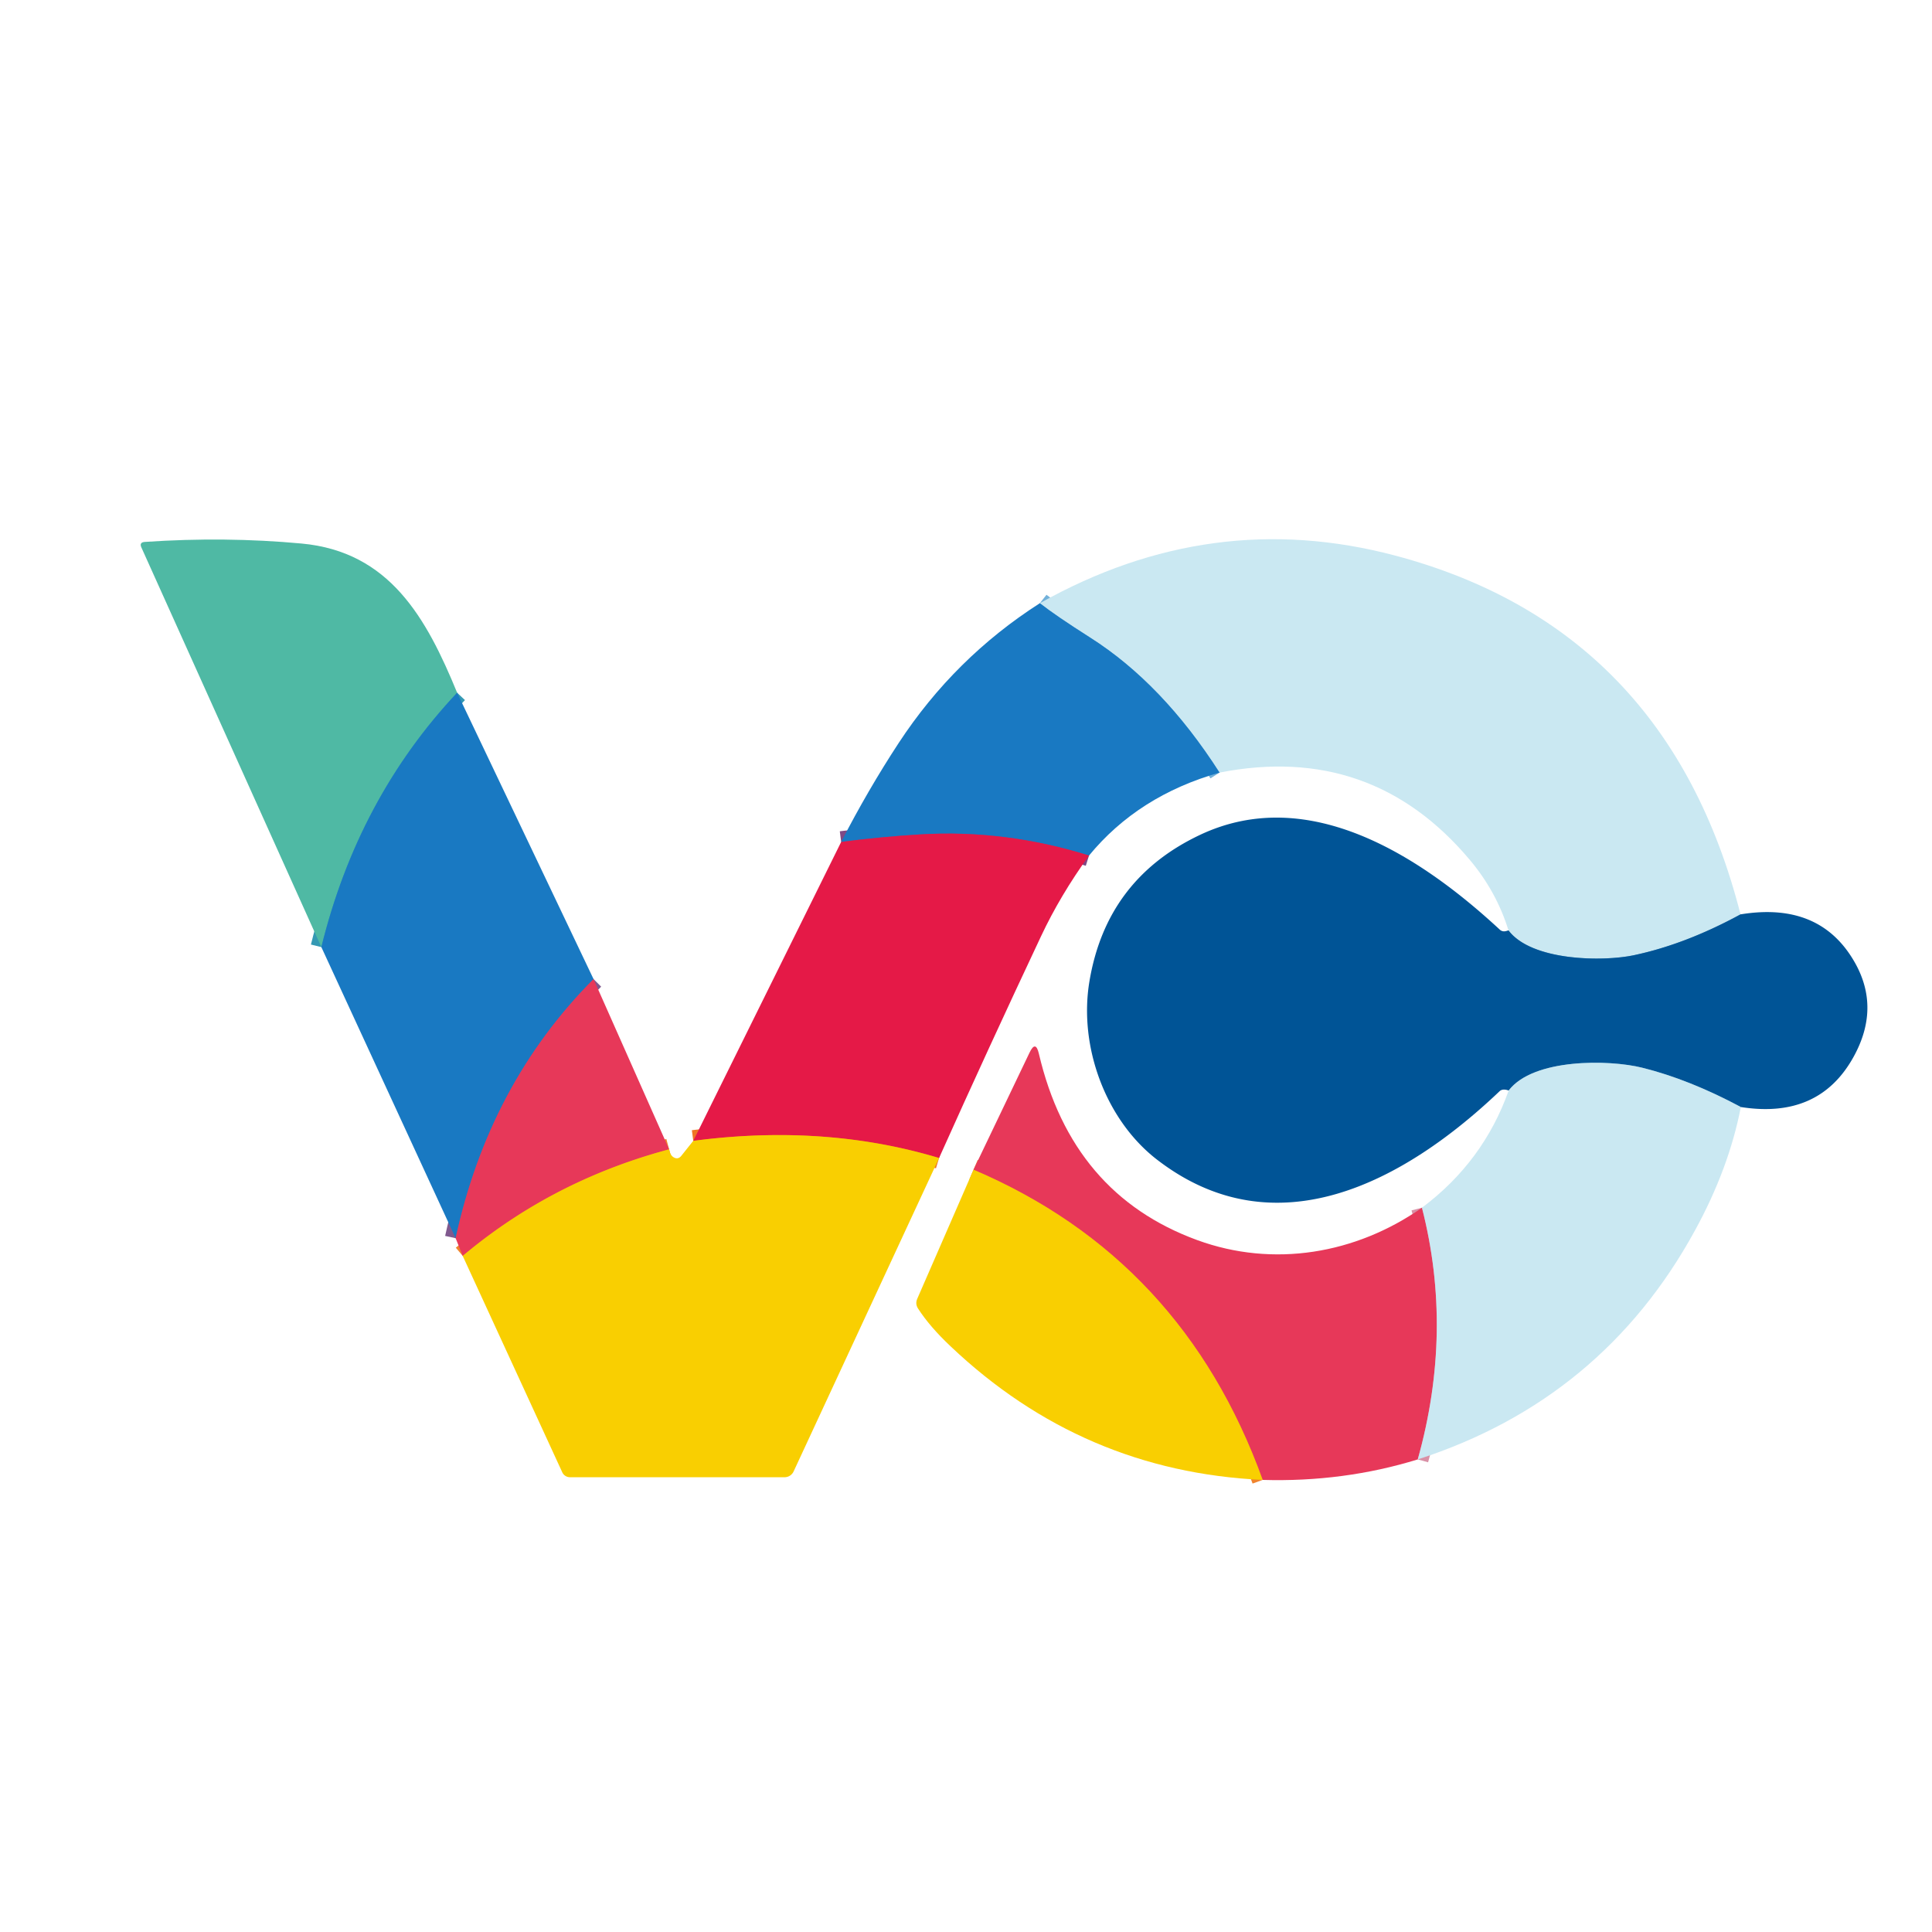 <?xml version="1.0" encoding="UTF-8" standalone="no"?>
<!DOCTYPE svg PUBLIC "-//W3C//DTD SVG 1.1//EN" "http://www.w3.org/Graphics/SVG/1.1/DTD/svg11.dtd">
<svg xmlns="http://www.w3.org/2000/svg" version="1.1" viewBox="0.00 0.00 180.00 180.00">
<g stroke-width="2.00" fill="none" stroke-linecap="butt">
<path stroke="#3499b3" vector-effect="non-scaling-stroke" d="
  M 42.59 64.54
  Q 33.35 74.37 29.94 88.24"
/>
<path stroke="#80598e" vector-effect="non-scaling-stroke" d="
  M 55.30 91.22
  Q 45.57 101.00 42.45 115.36"
/>
<path stroke="#f0842d" vector-effect="non-scaling-stroke" d="
  M 62.34 107.08
  Q 51.48 109.98 43.11 117.01"
/>
<path stroke="#ef7424" vector-effect="non-scaling-stroke" d="
  M 87.49 107.89
  Q 76.83 104.68 64.59 106.29"
/>
<path stroke="#7f4985" vector-effect="non-scaling-stroke" d="
  M 101.46 79.71
  Q 93.67 77.27 85.75 77.74
  Q 82.18 77.95 78.37 78.44"
/>
<path stroke="#659ec4" vector-effect="non-scaling-stroke" d="
  M 162.16 85.19
  Q 157.05 87.97 152.25 88.99
  C 149.31 89.62 142.68 89.53 140.54 86.68"
/>
<path stroke="#72b1da" vector-effect="non-scaling-stroke" d="
  M 113.62 71.98
  Q 108.31 63.69 101.58 59.41
  Q 98.34 57.35 96.88 56.20"
/>
<path stroke="#659ec4" vector-effect="non-scaling-stroke" d="
  M 162.19 103.14
  Q 157.39 100.57 153.01 99.48
  C 149.89 98.70 142.84 98.60 140.56 101.60"
/>
<path stroke="#d990a6" vector-effect="non-scaling-stroke" d="
  M 132.48 112.52
  Q 135.43 124.02 132.09 135.97"
/>
<path stroke="#f0842d" vector-effect="non-scaling-stroke" d="
  M 117.64 137.88
  Q 110.20 117.29 90.70 108.98"
/>
</g>
<path fill="#4fb9a4" d="
  M 42.59 64.54
  Q 33.35 74.37 29.94 88.24
  L 13.17 51.00
  Q 12.96 50.53 13.48 50.49
  Q 20.99 49.98 28.10 50.64
  C 36.29 51.40 39.72 57.55 42.59 64.54
  Z"
/>
<path fill="#cae8f2" d="
  M 162.16 85.19
  Q 157.05 87.97 152.25 88.99
  C 149.31 89.62 142.68 89.53 140.54 86.68
  Q 139.43 83.07 136.91 80.08
  Q 127.75 69.21 113.62 71.98
  Q 108.31 63.69 101.58 59.41
  Q 98.34 57.35 96.88 56.20
  Q 112.86 47.22 129.98 51.76
  Q 155.35 58.50 162.16 85.19
  Z"
/>
<path fill="#1979c2" d="
  M 96.88 56.20
  Q 98.34 57.35 101.58 59.41
  Q 108.31 63.69 113.62 71.98
  Q 106.05 74.13 101.46 79.71
  Q 93.67 77.27 85.75 77.74
  Q 82.18 77.95 78.37 78.44
  Q 80.86 73.60 83.73 69.22
  Q 88.93 61.29 96.88 56.20
  Z"
/>
<path fill="#1979c2" d="
  M 55.30 91.22
  Q 45.57 101.00 42.45 115.36
  L 29.94 88.24
  Q 33.35 74.37 42.59 64.54
  L 55.30 91.22
  Z"
/>
<path fill="#005496" d="
  M 140.54 86.68
  C 142.68 89.53 149.31 89.62 152.25 88.99
  Q 157.05 87.97 162.16 85.19
  Q 169.60 83.97 172.83 89.71
  Q 175.20 93.93 172.69 98.47
  Q 169.47 104.29 162.19 103.14
  Q 157.39 100.57 153.01 99.48
  C 149.89 98.70 142.84 98.60 140.56 101.60
  Q 139.99 101.40 139.71 101.67
  C 130.87 110.08 118.86 116.60 107.77 108.02
  C 103.03 104.35 100.48 97.53 101.50 91.43
  Q 103.09 81.91 111.79 77.79
  C 122.04 72.94 132.53 79.94 139.73 86.61
  A 0.59 0.58 -28.7 0 0 140.25 86.76
  Q 140.40 86.73 140.54 86.68
  Z"
/>
<path fill="#e51947" d="
  M 101.46 79.71
  Q 98.78 83.42 96.99 87.23
  Q 92.05 97.72 87.49 107.89
  Q 76.83 104.68 64.59 106.29
  L 78.37 78.44
  Q 82.18 77.95 85.75 77.74
  Q 93.67 77.27 101.46 79.71
  Z"
/>
<path fill="#e73859" d="
  M 55.30 91.22
  L 62.34 107.08
  Q 51.48 109.98 43.11 117.01
  L 42.45 115.36
  Q 45.57 101.00 55.30 91.22
  Z"
/>
<path fill="#e73859" d="
  M 132.48 112.52
  Q 135.43 124.02 132.09 135.97
  Q 125.19 138.10 117.64 137.88
  Q 110.20 117.29 90.70 108.98
  L 95.92 98.07
  Q 96.49 96.88 96.79 98.17
  Q 99.86 111.27 111.55 115.54
  C 118.64 118.13 126.32 116.83 132.48 112.52
  Z"
/>
<path fill="#cae8f2" d="
  M 162.19 103.14
  Q 161.07 108.89 157.91 114.65
  Q 149.29 130.41 132.09 135.97
  Q 135.43 124.02 132.48 112.52
  Q 138.21 108.23 140.56 101.60
  C 142.84 98.60 149.89 98.70 153.01 99.48
  Q 157.39 100.57 162.19 103.14
  Z"
/>
<path fill="#f9cf01" d="
  M 87.49 107.89
  L 73.94 137.09
  A 0.93 0.92 -77.5 0 1 73.10 137.63
  L 53.10 137.63
  A 0.79 0.79 0.0 0 1 52.38 137.16
  L 43.11 117.01
  Q 51.48 109.98 62.34 107.08
  Q 62.44 107.60 62.71 107.79
  Q 63.15 108.09 63.48 107.68
  L 64.59 106.29
  Q 76.83 104.68 87.49 107.89
  Z"
/>
<path fill="#f9cf01" d="
  M 117.64 137.88
  Q 100.86 137.10 88.56 125.43
  Q 86.61 123.59 85.53 121.91
  Q 85.25 121.47 85.46 121.00
  L 90.70 108.98
  Q 110.20 117.29 117.64 137.88
  Z"
/>
</svg>
